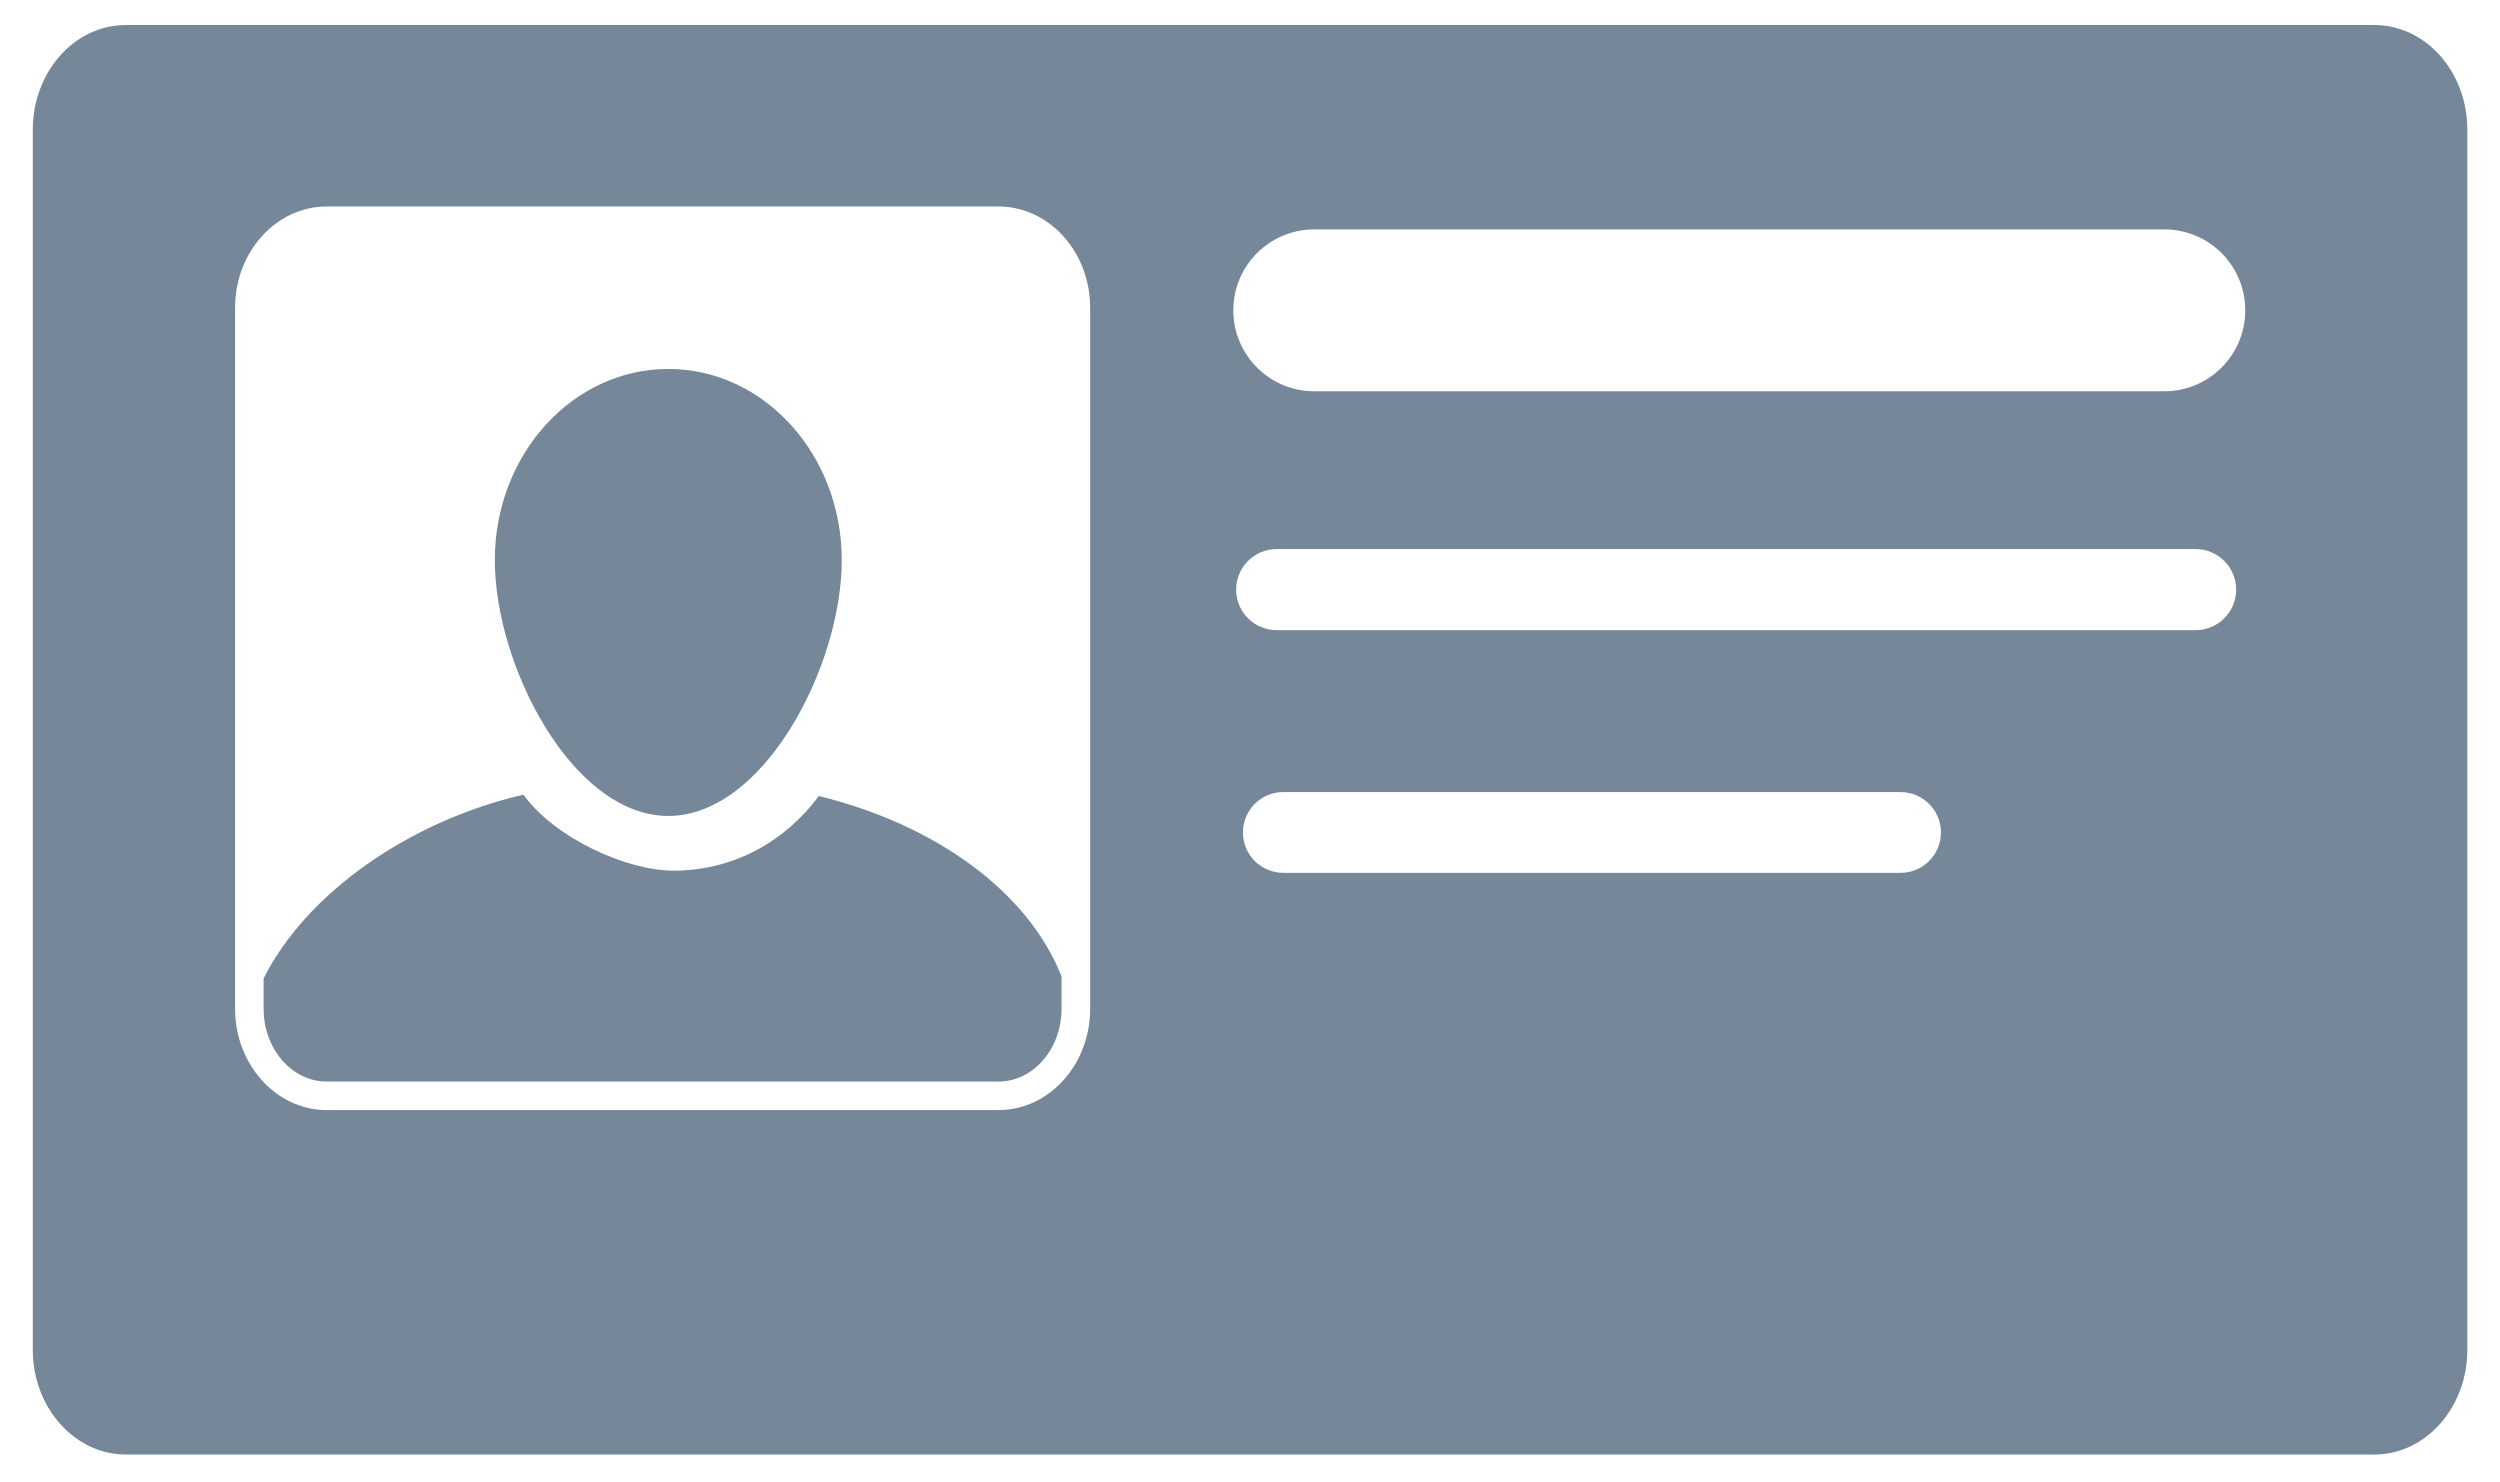 <?xml version="1.0" encoding="utf-8"?>
<!-- Generator: Adobe Illustrator 16.0.0, SVG Export Plug-In . SVG Version: 6.00 Build 0)  -->
<!DOCTYPE svg PUBLIC "-//W3C//DTD SVG 1.1//EN" "http://www.w3.org/Graphics/SVG/1.1/DTD/svg11.dtd">
<svg version="1.1" id="icones" xmlns="http://www.w3.org/2000/svg" xmlns:xlink="http://www.w3.org/1999/xlink" x="0px" y="0px"
	 width="112.958px" height="66.982px" viewBox="0 0 112.958 66.982" enable-background="new 0 0 112.958 66.982"
	 xml:space="preserve">
<g id="New_Symbol_28">
</g>
<g>
	<path fill="#758799" d="M30.194,36.867c4.329,0,7.839-6.783,7.839-11.559c0-4.771-3.51-8.637-7.839-8.637
		c-4.326,0-7.836,3.866-7.836,8.637C22.358,30.084,25.868,36.867,30.194,36.867z"/>
	<path fill="#758799" d="M36.997,35.967c-1.472,1.988-3.781,3.372-6.571,3.372c-2.054,0-5.301-1.412-6.778-3.434
		c-5.177,1.205-9.801,4.451-11.737,8.301v1.375c0,1.813,1.278,3.287,2.848,3.287h30.358c1.569,0,2.847-1.475,2.847-3.287v-1.464
		C46.448,40.284,42.28,37.263,36.997,35.967z"/>
	<path fill="#758799" d="M107.285,1.131H5.68c-2.312,0-4.198,2.118-4.198,4.727V60.99c0,2.607,1.887,4.729,4.198,4.729h101.605
		c2.316,0,4.196-2.121,4.196-4.729V5.857C111.481,3.249,109.602,1.131,107.285,1.131z M49.257,45.581
		c0,2.523-1.858,4.576-4.141,4.576H14.758c-2.275,0-4.136-2.053-4.136-4.576V13.905c0-2.527,1.86-4.575,4.136-4.575h30.358
		c2.282,0,4.141,2.048,4.141,4.575V45.581z M85.872,39.438H57.984c-1.007,0-1.824-0.814-1.824-1.825s0.817-1.825,1.824-1.825h27.888
		c1.008,0,1.826,0.814,1.826,1.825S86.88,39.438,85.872,39.438z M99.202,28.474H57.686c-1.011,0-1.834-0.822-1.834-1.833
		s0.823-1.832,1.834-1.832h41.517c1.011,0,1.834,0.821,1.834,1.832S100.213,28.474,99.202,28.474z M97.791,17.68H59.382
		c-2.021,0-3.657-1.64-3.657-3.658c0-2.021,1.636-3.657,3.657-3.657h38.409c2.022,0,3.657,1.637,3.657,3.657
		C101.448,16.04,99.813,17.68,97.791,17.68z"/>
</g>
</svg>
